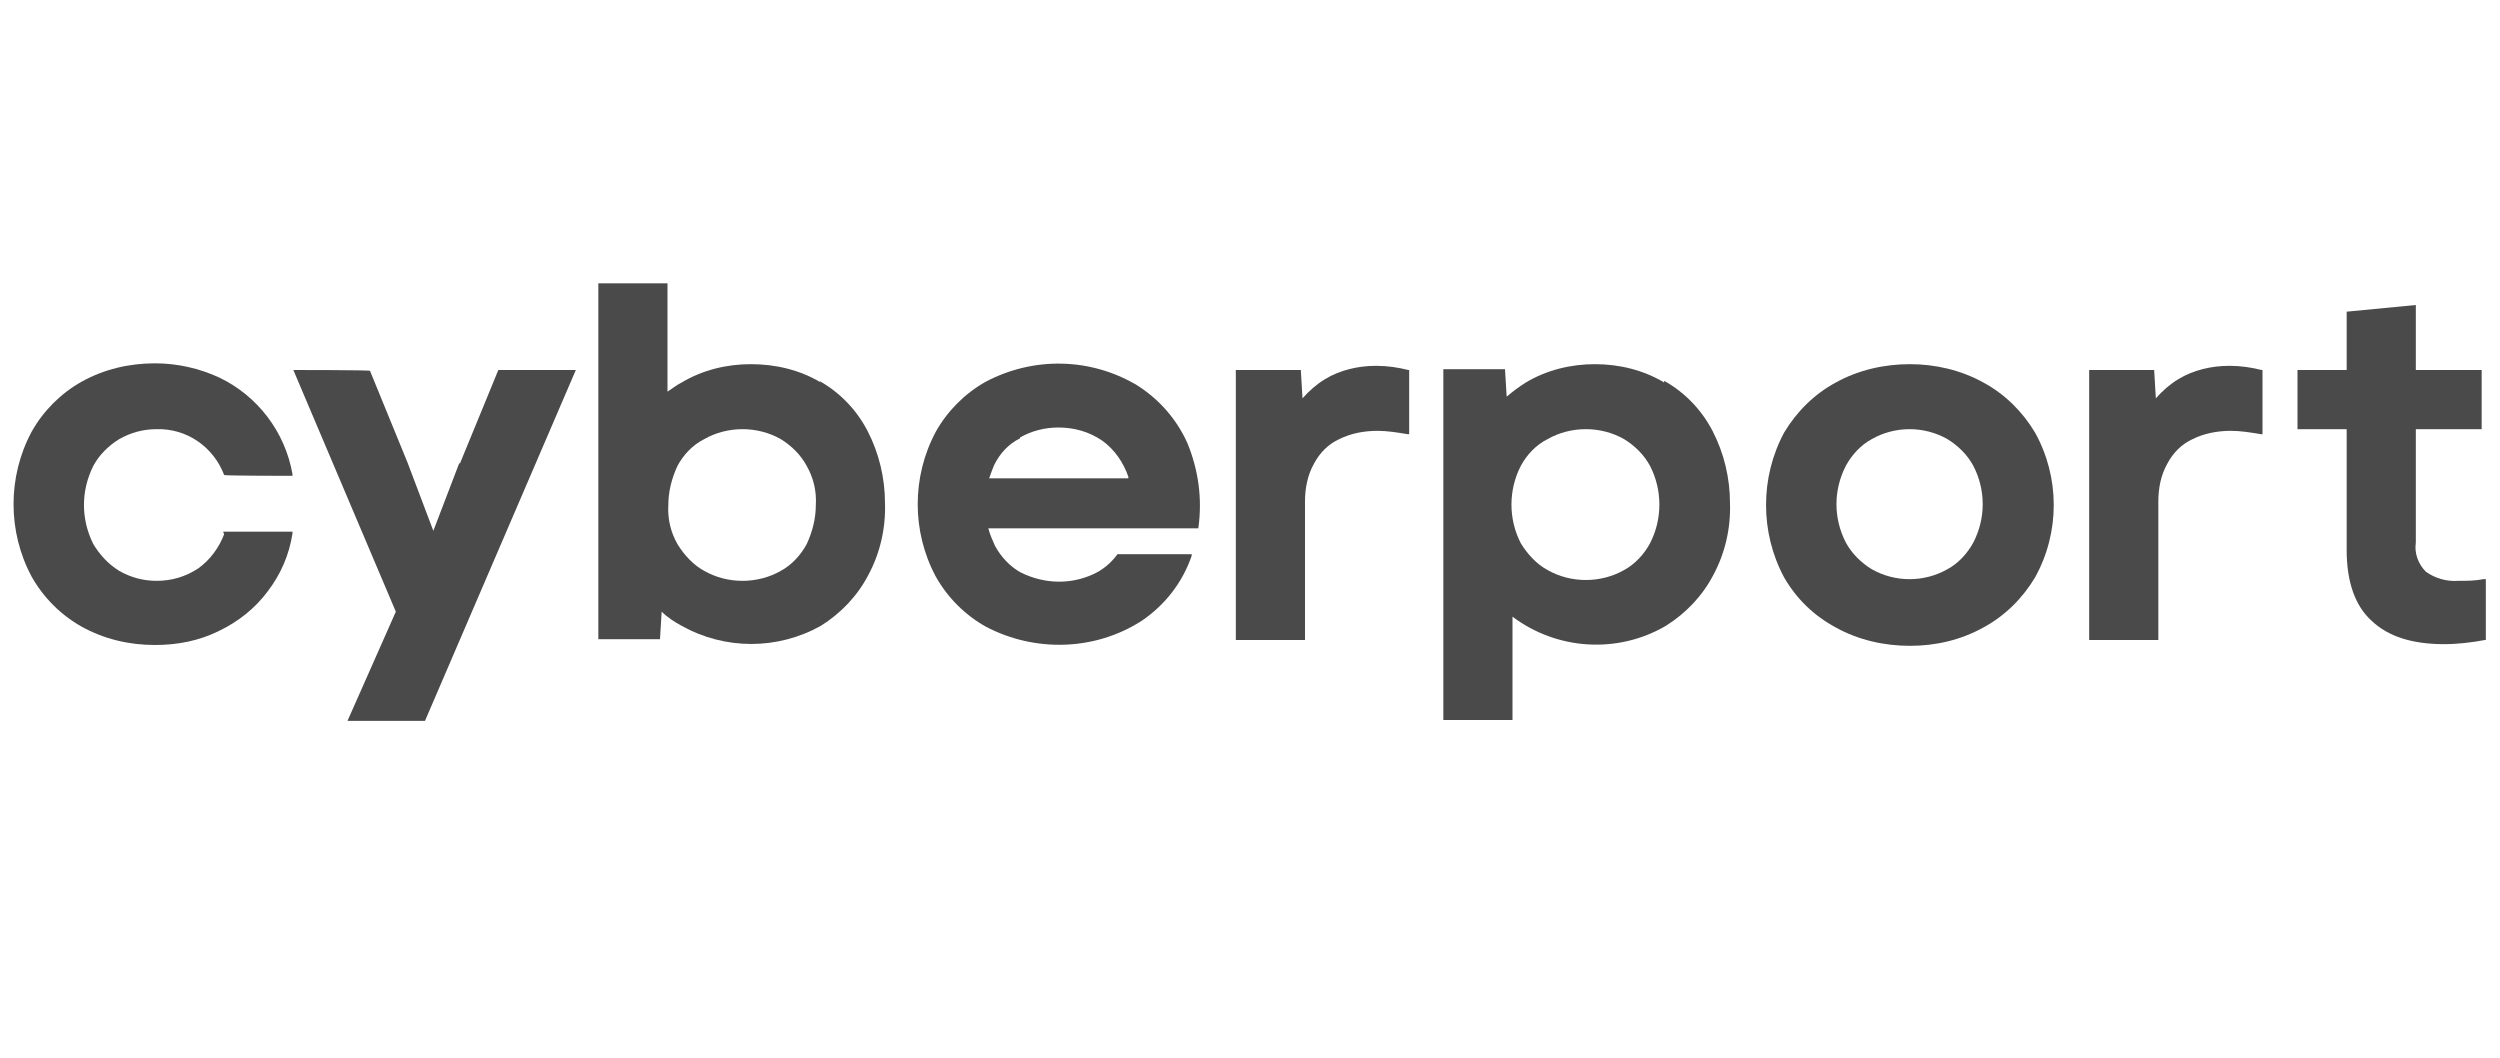 <?xml version="1.0" encoding="UTF-8"?>
<svg xmlns="http://www.w3.org/2000/svg" version="1.1" xmlns:cc="http://web.resource.org/cc/" xmlns:dc="http://purl.org/dc/elements/1.1/" xmlns:inkscape="http://www.inkscape.org/namespaces/inkscape" xmlns:rdf="http://www.w3.org/1999/02/22-rdf-syntax-ns#" xmlns:sodipodi="http://inkscape.sourceforge.net/DTD/sodipodi-0.dtd" xmlns:svg="http://www.w3.org/2000/svg" viewBox="0 0 300 127">
  <defs>
    <style>
      .cls-1 {
        fill: #4a4a4a;
      }
    </style>
  </defs>
  <!-- Generator: Adobe Illustrator 28.7.1, SVG Export Plug-In . SVG Version: 1.2.0 Build 142)  -->
  <g>
    <g id="Ebene_1">
      <path class="cls-1" d="M26.9,64.1c-.6,1.6-1.7,3.1-3.1,4.1-1.5,1-3.2,1.5-5,1.5-1.6,0-3.1-.4-4.5-1.2-1.3-.8-2.3-1.9-3.1-3.2-1.5-3-1.5-6.4,0-9.4.7-1.3,1.8-2.4,3.1-3.2,1.4-.8,2.9-1.2,4.5-1.2,3.6-.1,6.8,2.1,8.1,5.5h0c0,.1,8.2.1,8.2.1v-.2c-.9-5.1-4.2-9.4-8.8-11.6-2.4-1.1-5-1.7-7.7-1.7-3.1,0-6.1.7-8.8,2.2-2.5,1.4-4.6,3.5-6,6-2.9,5.4-2.9,12,0,17.4,1.4,2.5,3.5,4.6,6,6,2.7,1.5,5.7,2.2,8.8,2.2,2.7,0,5.3-.5,7.7-1.7,2.3-1.1,4.3-2.7,5.8-4.7,1.6-2.1,2.6-4.4,3-7v-.2s-8.3,0-8.3,0h0c0,.1,0,.1,0,.1Z"/>
      <path class="cls-1" d="M55.1,55.6l-3.1,8.1-3.1-8.2-4.5-11h0c0-.1-9.2-.1-9.2-.1l12.3,29-5.8,13.1h9.3l18.1-42.1h-9.3l-4.6,11.2Z"/>
      <path class="cls-1" d="M98.5,45.9c-2.5-1.5-5.4-2.2-8.4-2.2-2.9,0-5.8.7-8.3,2.2-.6.3-1.1.7-1.7,1.1v-13h-8.3v42.7h7.4l.2-3.3c.7.7,1.5,1.2,2.4,1.7,5.2,2.9,11.5,2.9,16.7,0,2.4-1.5,4.4-3.6,5.7-6.1,1.4-2.6,2.1-5.6,2-8.6,0-3-.7-6-2.1-8.7-1.3-2.5-3.3-4.6-5.8-6h0ZM84.5,52.7c1.4-.8,3-1.2,4.6-1.2,1.6,0,3.2.4,4.6,1.2,1.3.8,2.4,1.9,3.1,3.2.8,1.4,1.2,3,1.1,4.7,0,1.6-.4,3.2-1.1,4.7-.7,1.3-1.8,2.5-3.1,3.2-1.4.8-3,1.2-4.6,1.2-1.6,0-3.2-.4-4.6-1.2-1.3-.7-2.4-1.9-3.2-3.2-.8-1.4-1.2-3-1.1-4.7,0-1.6.4-3.2,1.1-4.7.7-1.3,1.8-2.5,3.2-3.2h0Z"/>
      <path class="cls-1" d="M136.4,46.2c-5.6-3.3-12.4-3.4-18.1-.4-2.5,1.4-4.6,3.5-6,6-2.9,5.4-2.9,12,0,17.4,1.4,2.5,3.5,4.6,6,6,5.9,3.1,13.1,2.9,18.7-.7,2.8-1.9,4.9-4.6,6-7.8v-.2c0,0-8.9,0-8.9,0h0c-.8,1.1-1.8,1.9-2.9,2.4-1.3.6-2.7.9-4.1.9-1.6,0-3.2-.4-4.6-1.1-1.3-.7-2.4-1.9-3.1-3.2-.3-.7-.6-1.3-.8-2.1h25.2c.5-3.6,0-7-1.3-10.2-1.3-2.9-3.4-5.3-6.1-7h0ZM122.4,52.5c1.4-.8,3-1.2,4.6-1.2,1.9,0,3.7.5,5.3,1.6,1.5,1.1,2.5,2.6,3.1,4.3v.2c0,0-16.7,0-16.7,0,.2-.6.4-1.1.6-1.6.7-1.4,1.7-2.5,3.1-3.2Z"/>
      <path class="cls-1" d="M165.1,43.9c-2.1,0-4.3.5-6.1,1.6-1,.6-1.9,1.4-2.7,2.3l-.2-3.4h-7.8v32.4h8.3v-16.6c0-1.6.3-3.2,1.1-4.6.7-1.3,1.7-2.3,3-2.9,1.4-.7,3-1,4.6-1,1.2,0,2.4.2,3.6.4h.2s0-7.7,0-7.7h-.1c-1.2-.3-2.5-.5-3.8-.5h0Z"/>
      <path class="cls-1" d="M199.7,45.9c-2.5-1.5-5.4-2.2-8.3-2.2-2.9,0-5.8.7-8.3,2.2-.8.5-1.6,1.1-2.3,1.7l-.2-3.3h-7.4v42.1h8.3v-12.4c5.3,4,12.6,4.5,18.4,1.1,2.4-1.5,4.4-3.6,5.7-6.1,1.4-2.6,2.1-5.6,2-8.6,0-3-.7-6-2.1-8.7-1.3-2.5-3.3-4.6-5.8-6h0ZM185.7,52.7c1.4-.8,3-1.2,4.6-1.2,1.6,0,3.2.4,4.6,1.2,1.3.8,2.4,1.9,3.1,3.2,1.5,2.9,1.5,6.4,0,9.3-.7,1.3-1.8,2.5-3.1,3.2-1.4.8-3,1.2-4.6,1.2-1.6,0-3.2-.4-4.6-1.2-1.3-.7-2.4-1.9-3.2-3.2-1.5-2.9-1.5-6.4,0-9.3.7-1.3,1.8-2.5,3.2-3.2h0Z"/>
      <path class="cls-1" d="M238,45.9c-2.7-1.5-5.8-2.2-8.8-2.2-3.1,0-6.2.7-8.9,2.2-2.6,1.4-4.7,3.5-6.2,6-2.9,5.4-2.9,12,0,17.4,1.5,2.6,3.6,4.6,6.2,6,2.7,1.5,5.8,2.2,8.9,2.2,3.1,0,6.1-.7,8.8-2.2,2.6-1.4,4.7-3.5,6.2-6,3-5.4,3-12,0-17.4-1.5-2.5-3.6-4.6-6.2-6h0ZM224.6,52.7c2.8-1.6,6.3-1.6,9.1,0,1.3.8,2.4,1.9,3.1,3.2,1.5,2.9,1.5,6.3,0,9.2-.7,1.3-1.8,2.5-3.1,3.2-2.8,1.6-6.3,1.6-9.1,0-1.3-.8-2.4-1.9-3.1-3.2-1.5-2.9-1.5-6.3,0-9.2.7-1.3,1.8-2.5,3.1-3.2h0Z"/>
      <path class="cls-1" d="M267.5,43.9c-2.1,0-4.3.5-6.1,1.6-1,.6-1.9,1.4-2.7,2.3l-.2-3.4h-7.8v32.4h8.3v-16.6c0-1.6.3-3.2,1.1-4.6.7-1.3,1.7-2.3,3-2.9,1.4-.7,3-1,4.6-1,1.2,0,2.4.2,3.6.4h.2s0-7.7,0-7.7h-.1c-1.2-.3-2.5-.5-3.8-.5h0Z"/>
      <path class="cls-1" d="M298,69.5c-1,.2-2,.2-3,.2-1.4.1-2.8-.3-3.9-1.1-.9-.9-1.4-2.2-1.2-3.5v-13.6h7.9v-7.1h-7.9v-7.8l-8.3.8v7h-5.9v7.1h5.9v14.5c0,3.8,1,6.7,3,8.5,2,1.9,4.9,2.8,8.7,2.8,1.6,0,3.3-.2,4.9-.5h.1v-7.3h-.2s0,0,0,0Z"/>
    </g>
  </g>
</svg>